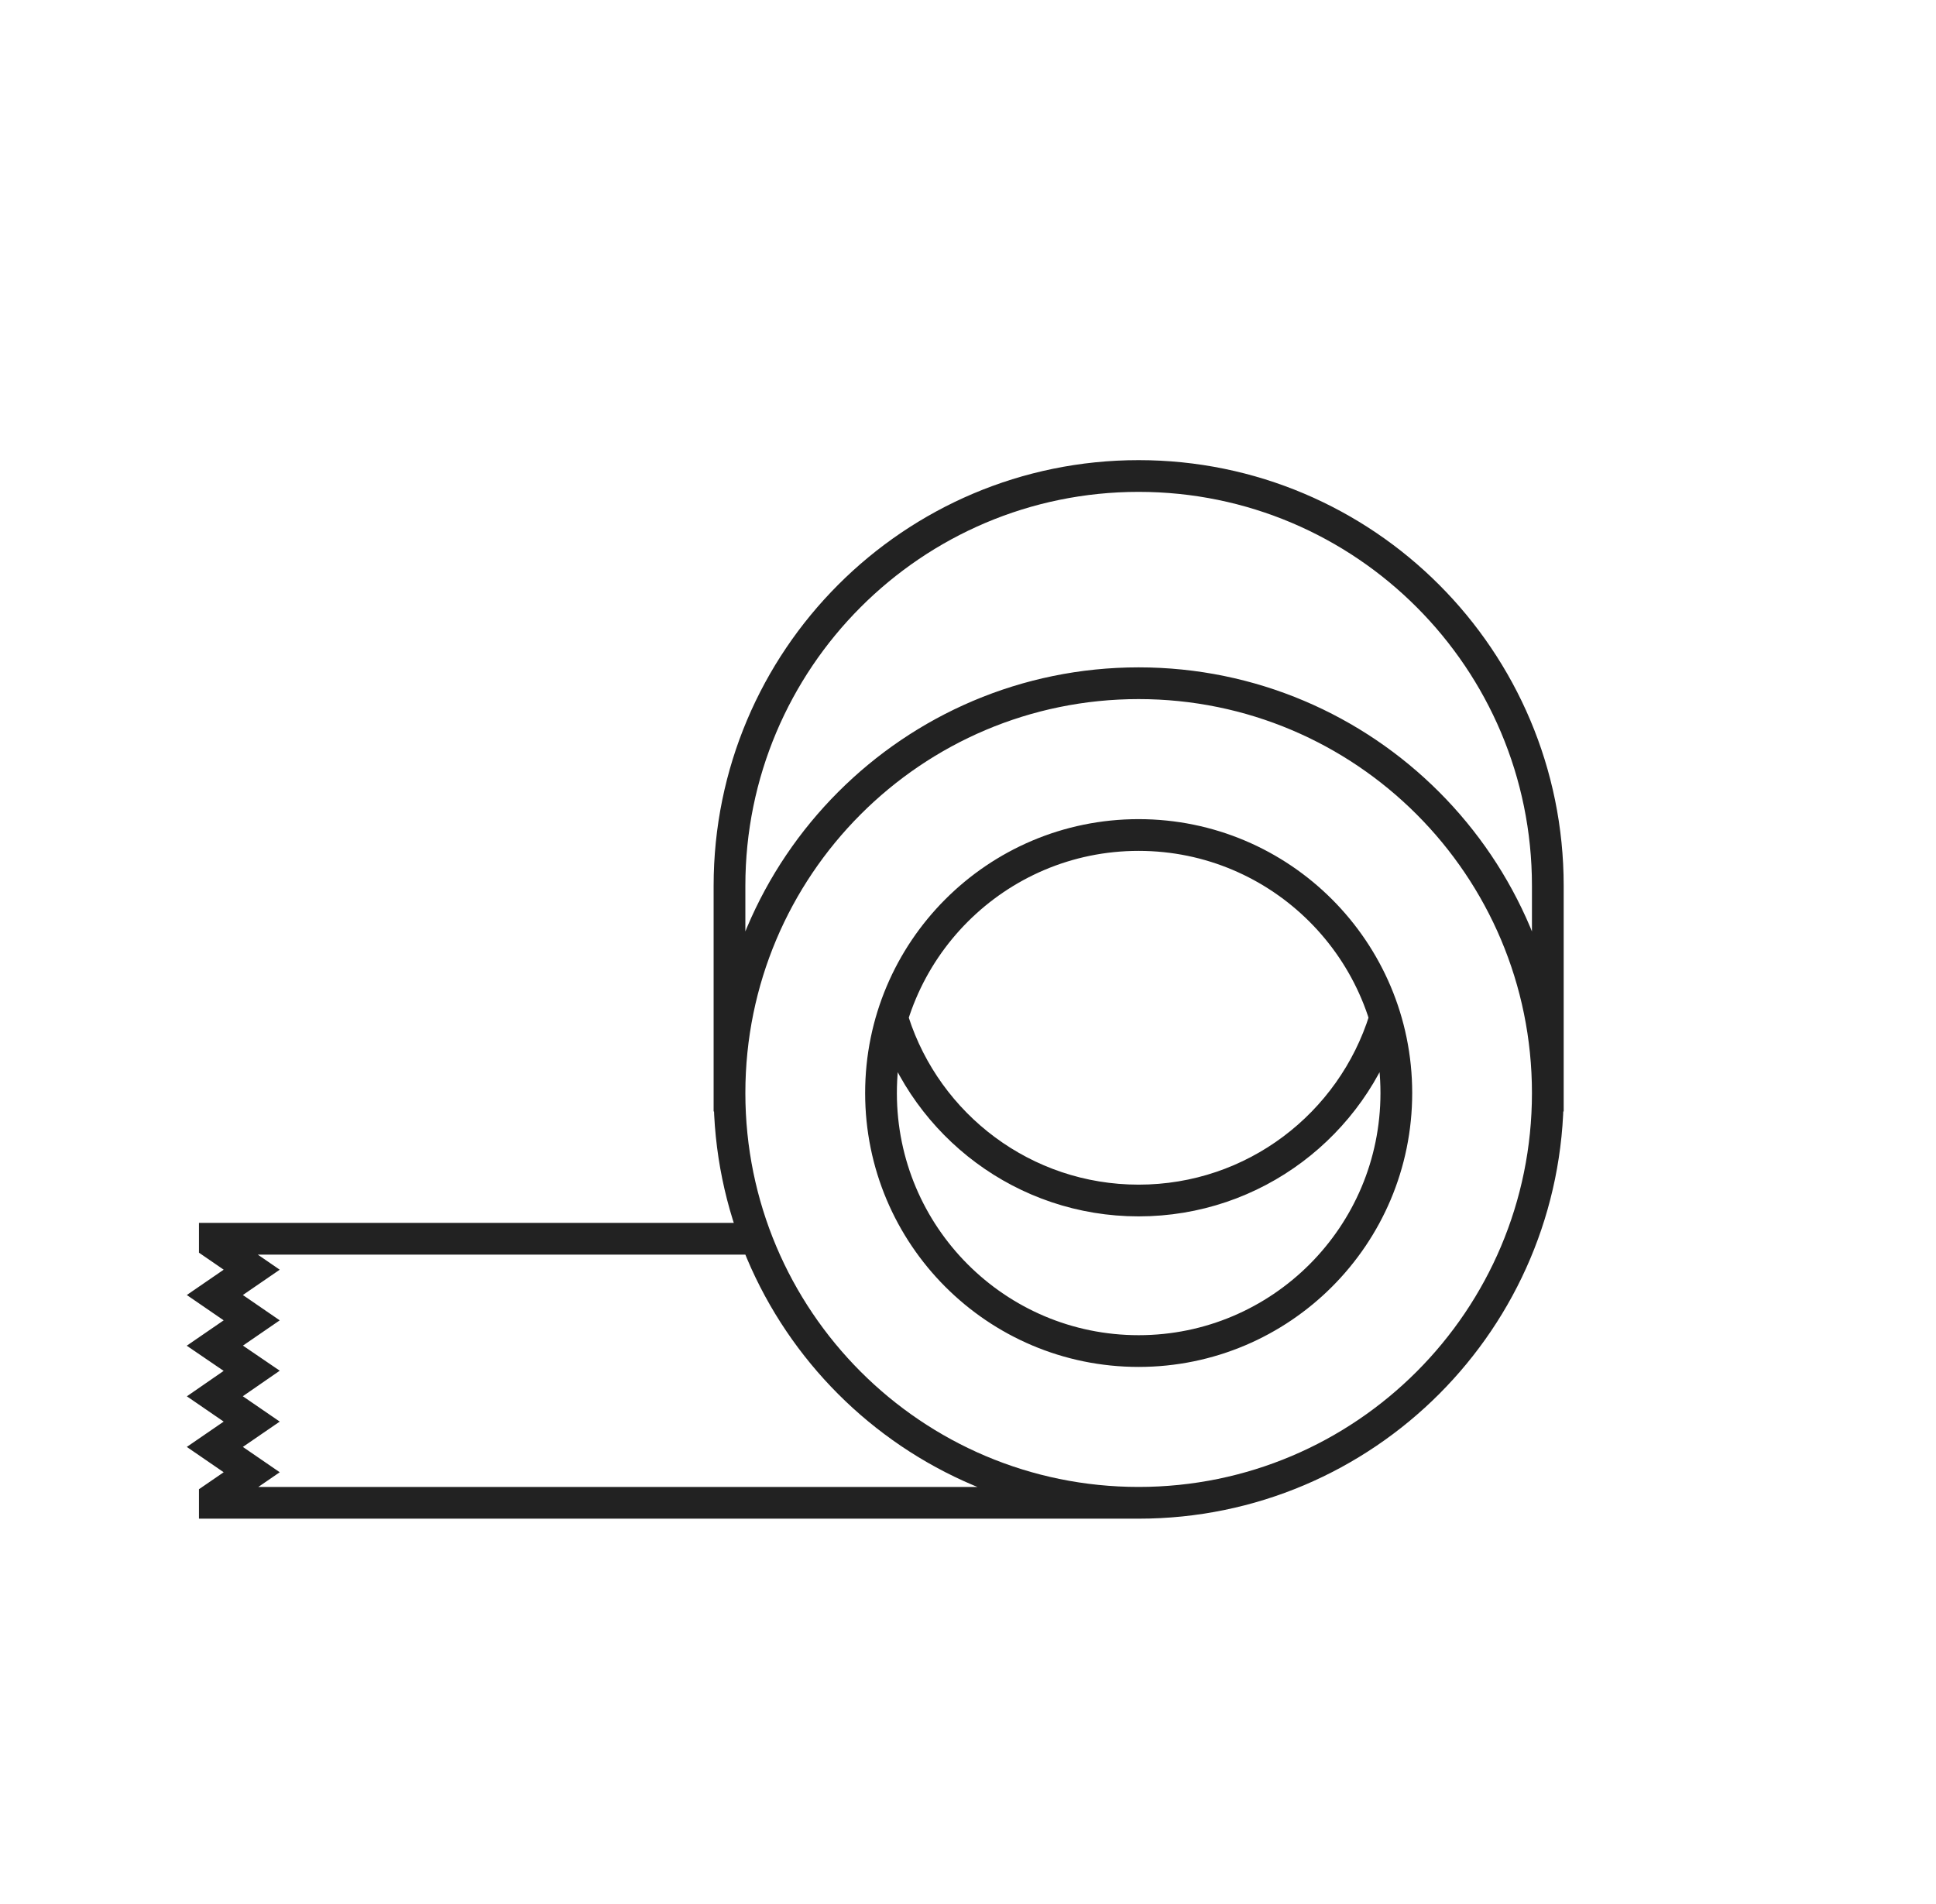 <?xml version="1.0" encoding="UTF-8"?>
<svg width="61px" height="60px" viewBox="0 0 61 60" version="1.1" xmlns="http://www.w3.org/2000/svg" xmlns:xlink="http://www.w3.org/1999/xlink">
    <!-- Generator: sketchtool 52.6 (67491) - http://www.bohemiancoding.com/sketch -->
    <title>6E156C0A-0350-4AA1-B299-B9697473F0DB</title>
    <desc>Created with sketchtool.</desc>
    <g id="Asset-Artboard-Page" stroke="none" stroke-width="1" fill="none" fill-rule="evenodd">
        <g id="Icon" transform="translate(0.769, 0)" stroke="#222222">
            <path d="M35.107,47.357 L6,47.357 L6,47.192 L7.162,46.394 L6,45.596 L7.162,44.798 L6,44 L7.162,43.197 L6,42.405 L7.162,41.607 L6,40.809 L7.162,40.011 L6,39.212 L6,39.036 L22.98,39.036 M48,35.025 L48,27.914 C48,20.782 42.227,15 35.107,15 C27.989,15 22.216,20.782 22.216,27.914 L22.216,35.025 M48,34.444 C48,41.575 42.227,47.357 35.107,47.357 C27.989,47.357 22.216,41.575 22.216,34.444 C22.216,27.312 27.989,21.53 35.107,21.53 C42.227,21.53 48,27.312 48,34.444 Z M43.227,34.444 C43.227,38.936 39.59,42.575 35.107,42.575 C30.624,42.575 26.99,38.936 26.99,34.444 C26.99,29.954 30.624,26.313 35.107,26.313 C39.59,26.313 43.227,29.954 43.227,34.444 Z M42.861,32.117 C41.831,35.427 38.753,37.831 35.107,37.831 C31.496,37.831 28.433,35.466 27.381,32.198" id="Stroke-1"></path>
        </g>
    </g>
</svg>